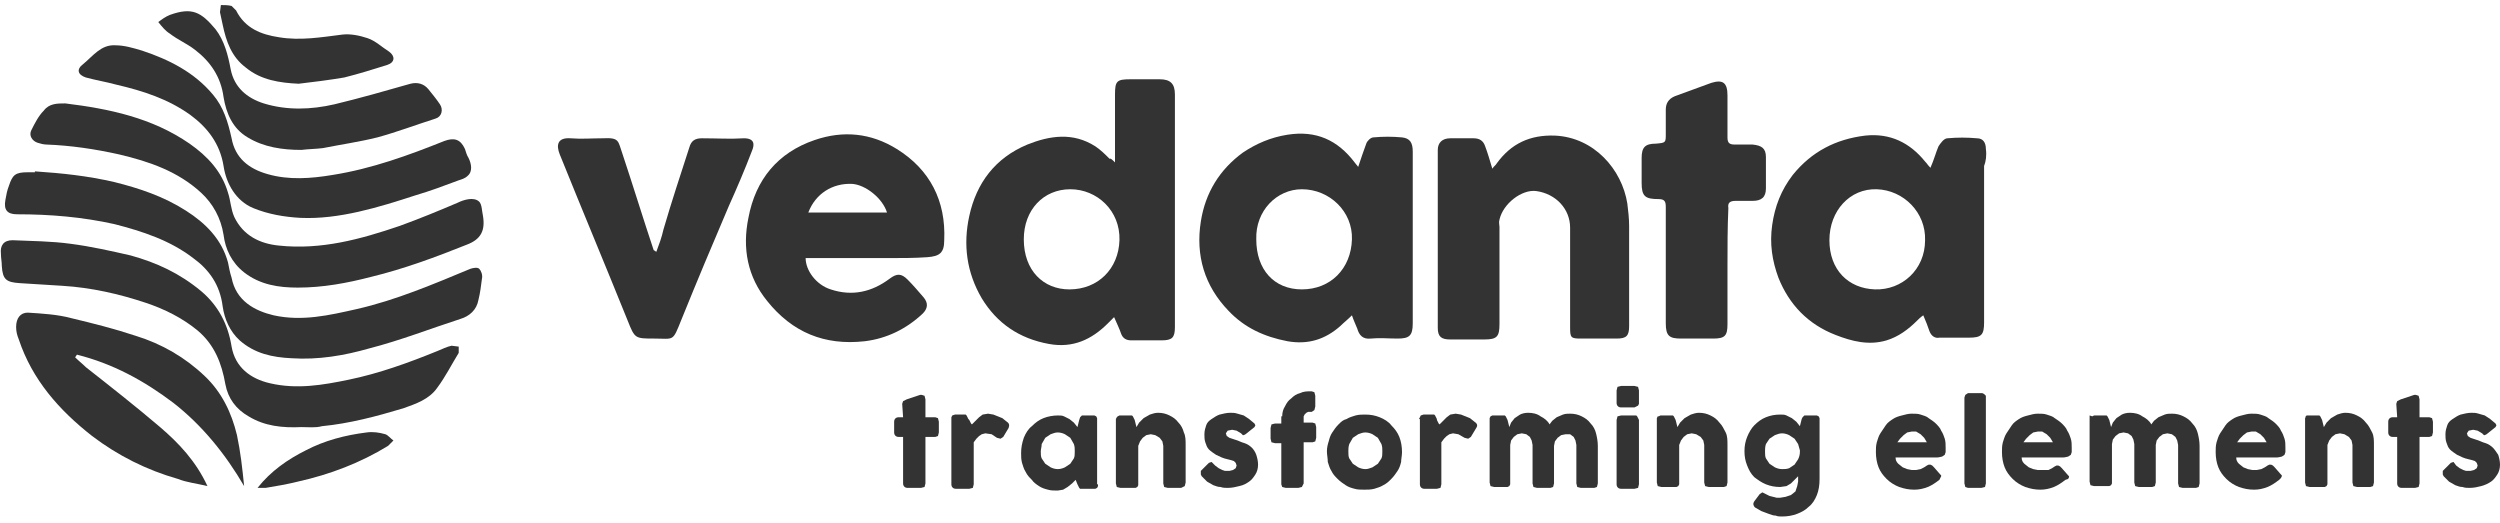 <svg width="220" height="46" viewBox="0 0 220 46" fill="none" xmlns="http://www.w3.org/2000/svg">
<path d="M79.393 35.538L79.472 35.302L79.787 35.144L80.967 34.751H81.124L81.36 34.83L81.439 35.144V36.718H82.305L82.541 36.797L82.619 37.111V38.056L82.541 38.37L82.305 38.449H81.439V42.541L81.36 42.855L81.046 42.934H79.865C79.629 42.934 79.472 42.777 79.472 42.541V38.449H79.079C78.843 38.449 78.685 38.292 78.685 38.056V37.111C78.685 36.875 78.843 36.718 79.079 36.718H79.472L79.393 35.538Z" fill="#333333"/>
<path d="M83.721 36.718L83.8 36.561L84.036 36.482H84.98L85.059 36.561L85.216 36.875L85.295 36.954L85.452 37.269L85.531 37.347L86.16 36.718L86.475 36.482L86.947 36.403L87.419 36.482L88.206 36.797L88.599 37.111C88.835 37.269 88.835 37.426 88.757 37.662L88.285 38.449L88.049 38.606L87.734 38.528L87.262 38.213L86.711 38.134L86.396 38.213L86.16 38.37L85.924 38.606L85.688 38.921V42.619L85.609 42.934L85.295 43.013H84.115C83.879 43.013 83.721 42.855 83.721 42.619V36.718Z" fill="#333333"/>
<path d="M96.625 42.619V42.777L96.546 42.934L96.389 43.013H95.051L94.973 42.934L94.815 42.619L94.658 42.226L94.343 42.541L93.95 42.855L93.556 43.091L93.084 43.17C92.769 43.17 92.455 43.17 92.219 43.091C91.904 43.013 91.668 42.934 91.432 42.777C91.196 42.619 90.96 42.462 90.802 42.226C90.566 41.99 90.409 41.833 90.252 41.518C90.094 41.282 90.016 40.967 89.937 40.731C89.858 40.416 89.858 40.18 89.858 39.865C89.858 39.393 89.937 39 90.094 38.528C90.252 38.134 90.488 37.741 90.802 37.505C91.117 37.19 91.432 36.954 91.825 36.797C92.219 36.639 92.691 36.561 93.084 36.561C93.32 36.561 93.478 36.561 93.635 36.639L94.107 36.875L94.501 37.19L94.815 37.584L94.973 36.954L95.051 36.718L95.209 36.561H96.31L96.468 36.639L96.546 36.797V42.619M91.589 39.708C91.589 39.944 91.589 40.18 91.668 40.337L91.983 40.81L92.455 41.124C92.612 41.203 92.848 41.282 93.084 41.282C93.32 41.282 93.556 41.203 93.714 41.124L94.186 40.81L94.501 40.337C94.579 40.18 94.579 39.944 94.579 39.708C94.579 39.472 94.579 39.315 94.501 39.079L94.186 38.528L93.714 38.213C93.556 38.134 93.32 38.056 93.084 38.056C92.848 38.056 92.691 38.134 92.455 38.213L91.983 38.528L91.668 39.079C91.668 39.315 91.589 39.551 91.589 39.708Z" fill="#333333"/>
<path d="M98.356 36.639L98.513 36.561H99.615L99.694 36.639L99.851 36.954L100.008 37.584L100.244 37.19L100.638 36.797L101.188 36.482C101.424 36.403 101.661 36.325 101.897 36.325C102.29 36.325 102.605 36.403 102.919 36.561C103.234 36.718 103.47 36.875 103.706 37.19C103.942 37.426 104.1 37.741 104.178 38.056C104.336 38.37 104.336 38.764 104.336 39.157V42.462L104.257 42.776L103.942 42.934H102.762L102.447 42.855L102.369 42.541V39.236L102.29 38.842L102.054 38.528L101.661 38.292L101.267 38.213L100.874 38.292L100.559 38.528L100.323 38.842L100.166 39.236V42.698L100.087 42.855L99.93 42.934H98.592L98.277 42.855L98.198 42.541V36.875L98.277 36.718L98.356 36.639Z" fill="#333333"/>
<path d="M106.932 40.967L107.247 41.203L107.562 41.36L107.798 41.439H108.191L108.506 41.36L108.742 41.203L108.821 40.967L108.742 40.731L108.585 40.573L108.349 40.495L108.034 40.416C107.64 40.337 107.326 40.18 107.011 40.023C106.775 39.865 106.539 39.708 106.382 39.55C106.224 39.393 106.145 39.157 106.067 38.921C105.988 38.685 105.988 38.449 105.988 38.213C105.988 37.898 106.067 37.662 106.145 37.426C106.224 37.19 106.382 37.033 106.618 36.875C106.854 36.718 107.09 36.561 107.326 36.482C107.64 36.403 107.955 36.325 108.27 36.325C108.506 36.325 108.663 36.325 108.899 36.403L109.45 36.561L109.922 36.875L110.394 37.269L110.473 37.426L110.394 37.584L109.608 38.213L109.45 38.292H109.371L109.214 38.134L108.821 37.898L108.427 37.819L108.034 37.898L107.876 38.134L107.955 38.37L108.191 38.528L108.663 38.685C108.978 38.764 109.214 38.921 109.529 39C109.765 39.078 110.001 39.236 110.158 39.393C110.316 39.55 110.473 39.787 110.552 40.023C110.63 40.259 110.709 40.573 110.709 40.888C110.709 41.203 110.63 41.518 110.473 41.754C110.316 41.99 110.158 42.226 109.922 42.383C109.686 42.541 109.45 42.698 109.057 42.776C108.742 42.855 108.427 42.934 108.034 42.934C107.798 42.934 107.64 42.934 107.404 42.855C107.168 42.855 107.011 42.776 106.775 42.698L106.224 42.383L105.752 41.911L105.673 41.754V41.439L106.382 40.731L106.618 40.652L106.932 40.967Z" fill="#333333"/>
<path d="M112.834 36.639C112.834 36.325 112.912 36.01 113.07 35.774C113.227 35.459 113.385 35.223 113.621 35.066C113.857 34.83 114.093 34.672 114.407 34.594C114.722 34.436 115.037 34.436 115.352 34.436H115.43L115.666 34.515L115.745 34.83V35.774L115.666 36.089L115.43 36.246H115.116L114.958 36.325L114.801 36.482L114.722 36.639V37.19H115.509L115.745 37.269L115.824 37.584V38.528L115.745 38.843L115.509 38.921H114.722V42.541L114.565 42.855L114.25 42.934H113.148L112.834 42.855L112.755 42.619V39H112.204L111.89 38.921L111.811 38.607V37.662L111.89 37.348L112.204 37.269H112.755V36.639" fill="#333333"/>
<path d="M116.768 39.708C116.768 39.393 116.846 39.078 116.925 38.843C117.004 38.528 117.082 38.292 117.24 38.056C117.397 37.82 117.555 37.584 117.791 37.347C118.027 37.111 118.184 36.954 118.499 36.875C118.735 36.718 119.05 36.639 119.286 36.561C119.6 36.482 119.836 36.482 120.151 36.482C120.623 36.482 121.017 36.561 121.41 36.718C121.803 36.875 122.197 37.111 122.433 37.426C122.748 37.741 122.984 38.056 123.141 38.449C123.298 38.843 123.377 39.315 123.377 39.787C123.377 40.101 123.298 40.416 123.298 40.652C123.22 40.967 123.141 41.203 122.984 41.439C122.826 41.675 122.669 41.911 122.433 42.147C122.197 42.383 122.04 42.541 121.725 42.698C121.489 42.855 121.174 42.934 120.938 43.013C120.623 43.091 120.387 43.091 120.072 43.091C119.758 43.091 119.443 43.091 119.207 43.013C118.892 42.934 118.656 42.855 118.42 42.698C118.184 42.541 117.948 42.383 117.712 42.147C117.476 41.911 117.319 41.754 117.161 41.439C117.004 41.203 116.925 40.888 116.846 40.652C116.846 40.337 116.768 40.023 116.768 39.708ZM118.656 39.708C118.656 39.944 118.656 40.18 118.735 40.337L119.05 40.81L119.522 41.124C119.679 41.203 119.915 41.282 120.151 41.282C120.387 41.282 120.545 41.203 120.781 41.124L121.253 40.81L121.567 40.337C121.646 40.18 121.646 39.944 121.646 39.708C121.646 39.472 121.646 39.315 121.567 39.078L121.253 38.528L120.781 38.213C120.623 38.134 120.387 38.056 120.151 38.056C119.915 38.056 119.758 38.134 119.522 38.213L119.05 38.528L118.735 39.078C118.656 39.315 118.656 39.551 118.656 39.708Z" fill="#333333"/>
<path d="M124.872 36.875L125.029 36.561L125.266 36.482H126.21L126.288 36.561L126.446 36.875V36.954L126.603 37.269L126.682 37.347L127.311 36.718L127.626 36.482L128.098 36.403L128.57 36.482L129.357 36.797L129.75 37.111C129.987 37.269 130.065 37.426 129.908 37.662L129.436 38.449L129.2 38.606L128.885 38.528L128.334 38.213L127.862 38.134L127.547 38.213L127.311 38.37L127.075 38.606L126.839 38.921V42.619L126.761 42.934L126.446 43.013H125.344C125.108 43.013 124.951 42.855 124.951 42.619V36.875" fill="#333333"/>
<path d="M131.167 36.639L131.324 36.561H132.426L132.504 36.639L132.662 36.954L132.819 37.584L132.976 37.19L133.291 36.797L133.763 36.482C133.921 36.403 134.157 36.325 134.471 36.325C134.865 36.325 135.258 36.403 135.573 36.639C135.888 36.797 136.202 37.033 136.36 37.347L136.596 37.033L136.989 36.718L137.54 36.482C137.776 36.403 137.933 36.403 138.17 36.403C138.563 36.403 138.878 36.482 139.192 36.639C139.507 36.797 139.743 36.954 139.979 37.269C140.215 37.505 140.373 37.819 140.451 38.134C140.53 38.449 140.609 38.842 140.609 39.236V42.541L140.53 42.855L140.294 42.934H139.114L138.799 42.855L138.72 42.541V39.157L138.642 38.764L138.484 38.449L138.17 38.213H137.776L137.383 38.292L137.068 38.528L136.832 38.842L136.753 39.236V42.541L136.675 42.855L136.438 42.934H135.258L134.944 42.855L134.865 42.541V39.157L134.786 38.764L134.629 38.449L134.314 38.213L133.921 38.134L133.527 38.213L133.212 38.449L132.976 38.764L132.898 39.157V42.619L132.819 42.776L132.662 42.855H131.481L131.167 42.776L131.088 42.462V36.797L131.167 36.639Z" fill="#333333"/>
<path d="M142.261 34.358L142.34 34.043L142.655 33.964H143.835L144.15 34.043L144.228 34.358V35.538L144.15 35.695L143.835 35.853H142.655C142.419 35.853 142.261 35.695 142.261 35.459V34.358ZM142.261 36.954L142.34 36.64L142.655 36.561H143.992L144.071 36.64L144.228 36.954V42.62L144.15 42.934L143.835 43.013H142.655C142.419 43.013 142.261 42.855 142.261 42.62V36.954Z" fill="#333333"/>
<path d="M145.959 36.639L146.117 36.561H147.218L147.297 36.639L147.454 36.954L147.612 37.584L147.848 37.19L148.241 36.797L148.792 36.482C149.028 36.403 149.264 36.325 149.5 36.325C149.893 36.325 150.208 36.403 150.523 36.561C150.838 36.718 151.074 36.875 151.31 37.19C151.546 37.426 151.703 37.741 151.861 38.056C152.018 38.37 152.018 38.764 152.018 39.157V42.462L151.939 42.776L151.703 42.855H150.366L150.051 42.776L149.972 42.462V39.157L149.893 38.764L149.657 38.449L149.264 38.213L148.871 38.134L148.477 38.213L148.162 38.449L147.926 38.764L147.769 39.157V42.619L147.69 42.776L147.533 42.855H146.195L145.881 42.776L145.802 42.462V36.797L145.881 36.639H145.959Z" fill="#333333"/>
<path d="M158.155 42.777L158.234 42.383V41.911L157.604 42.541L157.211 42.777L156.66 42.855C156.188 42.855 155.795 42.777 155.401 42.619C155.008 42.462 154.693 42.226 154.378 41.99C154.064 41.675 153.906 41.36 153.749 40.967C153.592 40.574 153.513 40.18 153.513 39.708C153.513 39.236 153.592 38.843 153.749 38.449C153.906 38.056 154.142 37.662 154.378 37.426C154.693 37.111 155.008 36.875 155.401 36.718C155.795 36.561 156.188 36.482 156.66 36.482C156.896 36.482 157.054 36.482 157.211 36.561L157.683 36.797L158.077 37.111L158.391 37.505L158.549 36.875L158.627 36.718L158.785 36.561H159.886L160.044 36.639L160.122 36.797V42.147C160.122 42.698 160.044 43.17 159.886 43.563C159.729 43.957 159.493 44.35 159.178 44.586C158.863 44.901 158.549 45.058 158.155 45.216C157.762 45.373 157.29 45.452 156.818 45.452C156.66 45.452 156.424 45.452 156.267 45.373C156.031 45.373 155.873 45.294 155.637 45.216C155.401 45.137 155.244 45.058 155.008 44.98L154.457 44.665L154.378 44.586L154.3 44.429V44.272L154.378 44.114L154.851 43.485L155.087 43.327L155.716 43.642L156.346 43.8H156.66L157.132 43.721L157.604 43.563L157.998 43.249L158.155 42.777ZM155.323 39.708C155.323 39.944 155.323 40.18 155.401 40.337L155.716 40.81L156.188 41.124C156.346 41.203 156.582 41.282 156.818 41.282C157.054 41.282 157.211 41.282 157.447 41.203L157.919 40.888L158.234 40.416C158.313 40.259 158.391 40.023 158.391 39.787V39.629L158.234 39.078L157.919 38.606L157.447 38.292C157.29 38.213 157.054 38.134 156.818 38.134C156.582 38.134 156.424 38.213 156.188 38.292L155.716 38.606L155.401 39.078C155.323 39.315 155.323 39.551 155.323 39.708Z" fill="#333333"/>
<path d="M170.666 42.226C170.351 42.462 170.036 42.698 169.643 42.855C169.249 43.013 168.856 43.091 168.462 43.091C167.99 43.091 167.597 43.013 167.125 42.855C166.731 42.698 166.338 42.462 166.023 42.147C165.709 41.832 165.472 41.518 165.315 41.124C165.158 40.731 165.079 40.259 165.079 39.787C165.079 39.472 165.079 39.236 165.158 38.921C165.236 38.685 165.315 38.37 165.472 38.134C165.63 37.898 165.787 37.662 165.945 37.426C166.102 37.19 166.338 37.033 166.574 36.875C166.81 36.718 167.046 36.639 167.361 36.561C167.676 36.482 167.912 36.403 168.226 36.403C168.541 36.403 168.777 36.403 169.013 36.482C169.249 36.561 169.564 36.639 169.721 36.797C169.957 36.954 170.193 37.111 170.351 37.269C170.508 37.426 170.744 37.662 170.823 37.898C170.98 38.134 171.059 38.37 171.138 38.606C171.216 38.842 171.216 39.157 171.216 39.393V39.787L171.138 40.023L170.902 40.18C170.823 40.18 170.666 40.259 170.43 40.259H166.81C166.81 40.495 166.889 40.652 167.046 40.809L167.44 41.124L167.833 41.282L168.226 41.36H168.62L169.013 41.282L169.328 41.124L169.564 40.967L169.721 40.888H169.879L170.036 40.967L170.193 41.124L170.744 41.754L170.823 41.832V41.911L170.666 42.226ZM168.226 37.977L167.833 38.056L167.518 38.292L167.204 38.606L166.967 38.921H169.564L169.328 38.528L169.013 38.213L168.62 37.977H168.226Z" fill="#333333"/>
<path d="M172.869 34.987L172.948 34.751L173.184 34.594H174.443L174.6 34.672L174.757 34.83V42.541L174.679 42.855L174.364 42.934H173.184L172.948 42.855L172.869 42.541V34.987Z" fill="#333333"/>
<path d="M181.76 42.226C181.445 42.462 181.131 42.698 180.737 42.855C180.344 43.013 179.95 43.091 179.557 43.091C179.085 43.091 178.691 43.013 178.219 42.855C177.826 42.698 177.432 42.462 177.118 42.147C176.803 41.832 176.567 41.518 176.41 41.124C176.252 40.731 176.173 40.259 176.173 39.787C176.173 39.472 176.173 39.236 176.252 38.921C176.331 38.685 176.41 38.37 176.567 38.134C176.724 37.898 176.882 37.662 177.039 37.426C177.196 37.19 177.432 37.033 177.668 36.875C177.905 36.718 178.141 36.639 178.455 36.561C178.77 36.482 179.006 36.403 179.321 36.403C179.636 36.403 179.872 36.403 180.108 36.482C180.344 36.561 180.658 36.639 180.816 36.797C181.052 36.954 181.288 37.111 181.445 37.269C181.603 37.426 181.839 37.662 181.917 37.898C182.075 38.134 182.153 38.37 182.232 38.606C182.311 38.842 182.311 39.157 182.311 39.393V39.787L182.232 40.023L181.996 40.18C181.917 40.18 181.76 40.259 181.524 40.259H177.905C177.905 40.495 177.983 40.652 178.141 40.809L178.534 41.124L178.927 41.282L179.321 41.36H180.265L180.58 41.203L180.816 41.046L180.973 40.967H181.131L181.288 41.046L181.445 41.203L181.996 41.832L182.075 41.911V41.99L181.996 42.147L181.76 42.226ZM179.321 37.977L178.927 38.056L178.613 38.292L178.298 38.606L178.062 38.921H180.658L180.422 38.528L180.108 38.213L179.714 37.977H179.321Z" fill="#333333"/>
<path d="M184.121 36.639L184.278 36.561H185.38L185.458 36.639L185.616 36.954L185.773 37.584L185.93 37.19L186.245 36.797L186.717 36.482C186.874 36.403 187.111 36.325 187.425 36.325C187.819 36.325 188.212 36.403 188.527 36.639C188.842 36.797 189.156 37.033 189.314 37.347L189.55 37.033L189.943 36.718L190.494 36.482C190.73 36.403 190.887 36.403 191.123 36.403C191.517 36.403 191.832 36.482 192.146 36.639C192.461 36.797 192.697 36.954 192.933 37.269C193.169 37.505 193.326 37.819 193.405 38.134C193.484 38.449 193.563 38.842 193.563 39.236V42.541L193.484 42.855L193.248 42.934H192.068L191.753 42.855L191.674 42.541V39.157L191.595 38.764L191.438 38.449L191.123 38.213L190.73 38.134L190.337 38.213L190.022 38.449L189.786 38.764L189.707 39.157V42.462L189.628 42.776L189.392 42.855H188.212L187.897 42.776L187.819 42.462V39.078L187.74 38.685L187.583 38.37L187.268 38.134L186.874 38.056L186.481 38.134L186.166 38.37L185.93 38.685L185.852 39.078V42.541L185.773 42.698L185.616 42.776H184.278L183.963 42.698L183.885 42.383V36.561L184.121 36.639Z" fill="#333333"/>
<path d="M200.565 42.226C200.25 42.462 199.936 42.698 199.542 42.855C199.149 43.013 198.755 43.091 198.362 43.091C197.89 43.091 197.496 43.013 197.024 42.855C196.631 42.698 196.238 42.462 195.923 42.147C195.608 41.832 195.372 41.518 195.215 41.124C195.057 40.731 194.979 40.259 194.979 39.787C194.979 39.472 194.979 39.236 195.057 38.921C195.136 38.685 195.215 38.37 195.372 38.134C195.529 37.898 195.687 37.662 195.844 37.426C196.001 37.19 196.238 37.033 196.474 36.875C196.71 36.718 196.946 36.639 197.26 36.561C197.575 36.482 197.811 36.403 198.126 36.403C198.441 36.403 198.677 36.403 198.913 36.482C199.149 36.561 199.464 36.639 199.621 36.797C199.857 36.954 200.093 37.111 200.25 37.269C200.408 37.426 200.644 37.662 200.722 37.898C200.88 38.134 200.959 38.37 201.037 38.606C201.116 38.842 201.116 39.157 201.116 39.393V39.787L201.037 40.023L200.801 40.18C200.722 40.18 200.565 40.259 200.329 40.259H196.788C196.788 40.495 196.867 40.652 197.024 40.809L197.418 41.124L197.811 41.282L198.205 41.36H198.598L198.991 41.282L199.306 41.124L199.542 40.967L199.7 40.888H199.857L200.014 40.967L200.172 41.124L200.722 41.754L200.801 41.832V41.911L200.722 42.068L200.565 42.226ZM198.126 37.977L197.733 38.056L197.418 38.292L197.103 38.606L196.867 38.921H199.464L199.227 38.528L198.913 38.213L198.519 37.977H198.126Z" fill="#333333"/>
<path d="M202.847 36.639L203.004 36.561H204.106L204.185 36.639L204.342 36.954L204.499 37.584L204.735 37.19L205.129 36.797L205.68 36.482C205.916 36.403 206.152 36.325 206.388 36.325C206.781 36.325 207.096 36.403 207.411 36.561C207.725 36.718 207.961 36.875 208.198 37.19C208.434 37.426 208.591 37.741 208.748 38.056C208.906 38.37 208.906 38.764 208.906 39.157V42.462L208.827 42.776L208.591 42.855H207.411L207.096 42.776L207.017 42.462V39.157L206.939 38.764L206.703 38.449L206.309 38.213L205.916 38.134L205.522 38.213L205.208 38.449L204.971 38.764L204.814 39.157V42.619L204.735 42.776L204.578 42.855H203.24L202.926 42.776L202.847 42.462V36.797L202.926 36.639H202.847Z" fill="#333333"/>
<path d="M210.873 35.538L210.951 35.302L211.266 35.144L212.446 34.751H212.604L212.84 34.83L212.918 35.144V36.718H213.784L214.02 36.797L214.099 37.111V38.056L214.02 38.37L213.784 38.449H212.918V42.541L212.84 42.855L212.525 42.934H211.345C211.109 42.934 210.951 42.777 210.951 42.541V38.449H210.558C210.322 38.449 210.165 38.292 210.165 38.056V37.111C210.165 36.875 210.322 36.718 210.558 36.718H210.951L210.873 35.538Z" fill="#333333"/>
<path d="M216.145 40.967L216.459 41.203L216.774 41.36L217.01 41.439H217.404L217.718 41.36L217.954 41.203L218.033 40.967L217.954 40.731L217.797 40.573L217.561 40.495L217.246 40.416C216.853 40.337 216.538 40.18 216.223 40.023C215.987 39.865 215.751 39.708 215.594 39.55C215.436 39.393 215.358 39.157 215.279 38.921C215.2 38.685 215.2 38.449 215.2 38.213C215.2 37.898 215.279 37.662 215.358 37.426C215.436 37.19 215.594 37.033 215.83 36.875C216.066 36.718 216.302 36.561 216.538 36.482C216.853 36.403 217.167 36.325 217.482 36.325C217.718 36.325 217.876 36.325 218.112 36.403L218.662 36.561L219.135 36.875L219.607 37.269L219.685 37.426L219.607 37.584L218.82 38.213L218.662 38.292H218.584L218.426 38.134L218.033 37.898L217.64 37.819L217.246 37.898L217.089 38.134L217.167 38.37L217.404 38.528L217.876 38.685C218.19 38.764 218.426 38.921 218.741 39C218.977 39.078 219.213 39.236 219.371 39.393C219.528 39.55 219.685 39.787 219.843 40.023C219.921 40.259 220 40.573 220 40.888C220 41.203 219.921 41.518 219.764 41.754C219.607 41.99 219.449 42.226 219.213 42.383C218.977 42.541 218.662 42.698 218.348 42.776C218.033 42.855 217.718 42.934 217.325 42.934C217.089 42.934 216.931 42.934 216.695 42.855C216.459 42.855 216.302 42.776 216.066 42.698L215.515 42.383L215.043 41.911L214.964 41.754V41.439L215.672 40.731L215.909 40.652L216.145 40.967Z" fill="#333333"/>
<path fill-rule="evenodd" clip-rule="evenodd" d="M98.12 14.294V8.314C98.12 7.133 98.278 6.976 99.458 6.976C100.323 6.976 101.189 6.976 102.054 6.976C102.998 6.976 103.392 7.37 103.392 8.314C103.392 13.192 103.392 18.07 103.392 22.949C103.392 24.916 103.392 26.804 103.392 28.771C103.392 29.715 103.156 29.951 102.212 29.951C101.346 29.951 100.402 29.951 99.536 29.951C99.143 29.951 98.828 29.794 98.671 29.401C98.513 28.929 98.278 28.457 98.041 27.906L97.491 28.457C96.074 29.873 94.422 30.66 92.298 30.266C89.701 29.794 87.734 28.457 86.396 26.253C85.059 23.972 84.744 21.532 85.295 19.015C85.924 16.103 87.577 13.9 90.409 12.72C92.376 11.933 94.422 11.618 96.389 12.877C96.861 13.192 97.255 13.585 97.648 13.979C97.727 13.9 97.884 14.058 98.12 14.294ZM90.094 21.06C90.094 23.814 91.826 25.467 94.107 25.467C96.625 25.467 98.435 23.657 98.513 21.139C98.592 18.543 96.546 16.654 94.186 16.654C91.826 16.654 90.094 18.464 90.094 21.06Z" fill="#333333"/>
<path fill-rule="evenodd" clip-rule="evenodd" d="M119.522 14.687C119.758 13.979 119.994 13.271 120.23 12.641C120.309 12.405 120.623 12.09 120.86 12.09C121.725 12.012 122.512 12.012 123.377 12.09C124.086 12.169 124.322 12.562 124.322 13.349C124.322 15.002 124.322 16.654 124.322 18.306C124.322 21.69 124.322 25.073 124.322 28.456C124.322 29.558 124.007 29.794 122.984 29.794C122.197 29.794 121.41 29.715 120.623 29.794C119.915 29.873 119.601 29.479 119.443 28.928C119.286 28.535 119.129 28.22 118.971 27.748C118.578 28.142 118.263 28.378 117.948 28.692C116.611 29.873 115.116 30.345 113.306 30.03C111.26 29.637 109.529 28.85 108.113 27.355C105.988 25.152 105.202 22.476 105.674 19.486C106.067 16.969 107.326 14.923 109.372 13.428C110.552 12.641 111.811 12.09 113.306 11.854C115.824 11.461 117.712 12.326 119.207 14.293L119.522 14.687ZM114.565 16.654C112.362 16.654 110.473 18.542 110.552 21.06C110.552 23.735 112.126 25.466 114.565 25.466C117.083 25.466 118.892 23.657 118.971 21.06C119.05 18.621 117.004 16.654 114.565 16.654Z" fill="#333333"/>
<path fill-rule="evenodd" clip-rule="evenodd" d="M131.324 14.844C131.481 14.608 131.639 14.53 131.718 14.372C132.976 12.641 134.629 11.854 136.832 11.933C140.294 12.09 142.733 14.923 143.205 17.913C143.284 18.542 143.363 19.25 143.363 19.88C143.363 22.791 143.363 25.781 143.363 28.692C143.363 29.558 143.127 29.794 142.261 29.794H139.114C138.248 29.794 138.17 29.715 138.17 28.85C138.17 25.939 138.17 22.949 138.17 20.037C138.17 18.385 136.911 17.047 135.18 16.811C133.921 16.654 132.268 17.913 131.954 19.329C131.875 19.565 131.954 19.801 131.954 19.959V28.535C131.954 29.637 131.718 29.873 130.616 29.873C129.593 29.873 128.649 29.873 127.626 29.873C126.839 29.873 126.524 29.637 126.524 28.85C126.524 23.657 126.524 18.464 126.524 13.192C126.524 12.562 126.918 12.169 127.626 12.169C128.334 12.169 129.042 12.169 129.672 12.169C130.223 12.169 130.537 12.405 130.695 12.877C130.931 13.507 131.088 14.057 131.324 14.844Z" fill="#333333"/>
<path fill-rule="evenodd" clip-rule="evenodd" d="M57.756 22.162C57.992 21.532 58.228 20.903 58.385 20.195C59.093 17.756 59.88 15.395 60.667 12.956C60.825 12.405 61.139 12.169 61.769 12.169C63.028 12.169 64.287 12.248 65.467 12.169C66.411 12.169 66.411 12.72 66.175 13.271C65.546 14.923 64.837 16.575 64.129 18.149C62.713 21.454 61.297 24.837 59.959 28.142C59.172 30.109 59.33 29.794 57.599 29.794C55.867 29.794 55.867 29.794 55.238 28.22C53.271 23.342 51.225 18.464 49.258 13.585C48.943 12.798 49.022 12.09 50.202 12.169C51.147 12.248 52.091 12.169 53.035 12.169C54.53 12.09 54.373 12.405 54.766 13.507C55.71 16.339 56.576 19.172 57.52 22.004L57.756 22.162Z" fill="#333333"/>
<path fill-rule="evenodd" clip-rule="evenodd" d="M152.018 23.5C152.018 25.152 152.018 26.883 152.018 28.535C152.018 29.558 151.782 29.794 150.759 29.794C149.815 29.794 148.87 29.794 147.926 29.794C146.903 29.794 146.589 29.558 146.589 28.456C146.589 26.962 146.589 25.388 146.589 23.893C146.589 22.005 146.589 20.116 146.589 18.228C146.589 17.756 146.51 17.52 145.959 17.52C144.779 17.52 144.464 17.284 144.464 16.103C144.464 15.395 144.464 14.608 144.464 13.9C144.464 12.956 144.779 12.641 145.723 12.641C146.589 12.563 146.589 12.563 146.589 11.776C146.589 11.068 146.589 10.359 146.589 9.651C146.589 9.101 146.825 8.707 147.375 8.471C148.477 8.078 149.5 7.684 150.601 7.291C151.624 6.976 152.018 7.291 152.018 8.392C152.018 9.651 152.018 10.832 152.018 12.091C152.018 12.563 152.175 12.72 152.647 12.72C153.198 12.72 153.67 12.72 154.221 12.72C155.008 12.799 155.401 13.035 155.401 13.822C155.401 14.766 155.401 15.631 155.401 16.575C155.401 17.362 155.008 17.677 154.221 17.677C153.749 17.677 153.198 17.677 152.726 17.677C152.254 17.677 152.018 17.834 152.096 18.306C152.018 20.037 152.018 21.768 152.018 23.5Z" fill="#333333"/>
<path fill-rule="evenodd" clip-rule="evenodd" d="M3.071 15.08C5.431 15.238 7.713 15.474 10.074 16.024C12.277 16.575 14.401 17.283 16.368 18.542C18.099 19.644 19.515 21.06 20.066 23.106C20.145 23.499 20.224 23.971 20.381 24.443C20.774 26.489 22.427 27.355 24.079 27.748C26.597 28.299 28.957 27.748 31.397 27.197C34.859 26.41 38.163 24.994 41.389 23.657C41.626 23.578 42.019 23.499 42.176 23.657C42.334 23.814 42.491 24.207 42.412 24.522C42.334 25.152 42.255 25.781 42.098 26.41C41.94 27.276 41.311 27.827 40.524 28.063C37.849 28.928 35.252 29.951 32.498 30.659C30.295 31.289 28.013 31.682 25.653 31.525C24 31.446 22.427 31.131 21.089 29.951C20.224 29.164 19.752 28.063 19.594 26.961C19.358 25.073 18.414 23.735 16.998 22.712C14.952 21.139 12.513 20.352 10.074 19.723C7.241 19.093 4.408 18.857 1.497 18.857C0.632 18.857 0.317 18.463 0.474 17.598C0.553 17.126 0.632 16.733 0.789 16.339C1.104 15.395 1.34 15.159 2.441 15.159H3.071" fill="#333333"/>
<path fill-rule="evenodd" clip-rule="evenodd" d="M5.746 9.1C9.602 9.573 13.379 10.359 16.683 12.641C18.257 13.743 19.516 15.08 20.067 16.969C20.303 17.677 20.303 18.385 20.617 19.093C21.404 20.745 22.899 21.454 24.552 21.611C28.25 22.005 31.712 21.06 35.174 19.88C36.905 19.251 38.636 18.542 40.288 17.834C40.76 17.598 41.705 17.284 42.177 17.756C42.413 17.992 42.413 18.621 42.491 18.936C42.727 20.273 42.334 21.06 41.075 21.532C38.321 22.634 35.567 23.657 32.656 24.365C30.532 24.916 28.407 25.309 26.204 25.309C24.552 25.309 22.899 25.073 21.483 23.971C20.381 23.106 19.831 21.926 19.673 20.667C19.437 19.172 18.729 17.913 17.706 16.969C15.66 15.08 13.143 14.215 10.467 13.585C8.343 13.113 6.218 12.799 4.094 12.72C3.858 12.72 3.543 12.641 3.307 12.562C2.835 12.405 2.52 11.933 2.756 11.461C3.071 10.832 3.386 10.202 3.858 9.73C4.33 9.1 5.038 9.1 5.746 9.1Z" fill="#333333"/>
<path fill-rule="evenodd" clip-rule="evenodd" d="M26.518 37.584C24.866 37.662 23.293 37.505 21.876 36.639C20.775 36.01 20.067 35.066 19.831 33.807C19.516 31.997 18.886 30.345 17.391 29.086C16.054 27.984 14.48 27.198 12.828 26.647C10.467 25.86 8.028 25.309 5.51 25.152C4.251 25.073 2.992 24.994 1.733 24.916C0.553 24.837 0.238 24.601 0.16 23.421C0.16 23.027 0.081 22.713 0.081 22.319C0.002 21.611 0.317 21.139 1.104 21.139C2.835 21.218 4.487 21.218 6.218 21.454C8.028 21.69 9.759 22.083 11.49 22.477C13.772 23.106 15.818 24.05 17.706 25.624C19.201 26.883 20.067 28.535 20.381 30.502C20.696 32.312 22.034 33.335 23.765 33.728C26.125 34.279 28.407 33.886 30.689 33.413C33.364 32.863 35.961 31.919 38.478 30.896C38.872 30.738 39.344 30.502 39.737 30.424L40.367 30.502V31.053C39.737 32.076 39.187 33.177 38.478 34.122C37.77 35.145 36.59 35.538 35.488 35.931C33.128 36.639 30.767 37.269 28.328 37.505C27.777 37.662 27.148 37.584 26.518 37.584Z" fill="#333333"/>
<path fill-rule="evenodd" clip-rule="evenodd" d="M6.612 31.446C6.927 31.761 7.241 31.997 7.556 32.312C9.759 34.043 11.962 35.774 14.087 37.584C15.739 39 17.234 40.574 18.257 42.777C17.313 42.541 16.447 42.462 15.66 42.147C12.906 41.361 10.389 40.102 8.107 38.37C5.195 36.089 2.835 33.413 1.655 29.873C1.497 29.479 1.419 29.165 1.419 28.771C1.419 27.984 1.812 27.512 2.442 27.512C3.701 27.591 5.038 27.67 6.218 27.984C8.185 28.456 10.074 28.929 11.962 29.558C14.244 30.266 16.29 31.446 18.021 33.099C19.516 34.515 20.381 36.325 20.853 38.292C21.168 39.787 21.326 41.203 21.483 42.777C19.831 39.944 17.785 37.426 15.267 35.459C12.67 33.492 9.916 31.997 6.769 31.21L6.612 31.446Z" fill="#333333"/>
<path fill-rule="evenodd" clip-rule="evenodd" d="M26.44 19.172C25.023 19.093 23.607 18.857 22.27 18.306C20.775 17.677 19.909 16.182 19.673 14.608C19.358 12.641 18.257 11.225 16.762 10.123C14.795 8.707 12.591 7.999 10.231 7.448C9.366 7.212 8.421 7.055 7.556 6.819C6.848 6.582 6.69 6.11 7.32 5.638C8.185 4.93 8.893 3.907 10.152 3.986C10.939 3.986 11.726 4.222 12.513 4.458C14.873 5.245 17.076 6.346 18.729 8.314C19.673 9.415 20.066 10.753 20.381 12.169C20.696 13.9 21.876 14.844 23.529 15.316C25.417 15.867 27.384 15.71 29.272 15.395C32.734 14.844 35.96 13.664 39.108 12.405C39.973 12.09 40.524 12.248 40.917 13.113C40.996 13.349 41.075 13.664 41.232 13.9C41.468 14.372 41.626 15.08 41.154 15.474C40.917 15.71 40.603 15.788 40.367 15.867C39.108 16.339 37.849 16.811 36.511 17.205C33.364 18.228 29.823 19.329 26.44 19.172Z" fill="#333333"/>
<path fill-rule="evenodd" clip-rule="evenodd" d="M26.518 13.192C24.866 13.192 23.214 12.956 21.797 12.091C20.46 11.304 19.909 9.966 19.673 8.55C19.437 6.74 18.493 5.402 17.155 4.38C16.447 3.829 15.66 3.514 14.952 2.963C14.559 2.727 14.244 2.334 13.929 1.94C14.244 1.704 14.559 1.468 14.952 1.311C16.919 0.603 17.706 1.075 18.965 2.57C19.752 3.593 20.067 4.852 20.303 6.111C20.617 7.684 21.719 8.628 23.214 9.101C25.26 9.73 27.384 9.651 29.43 9.179C31.712 8.628 33.915 7.999 36.118 7.37C36.747 7.212 37.298 7.37 37.691 7.842C38.006 8.235 38.4 8.707 38.714 9.179C39.029 9.651 38.872 10.281 38.321 10.438C36.59 10.989 34.938 11.618 33.207 12.091C31.633 12.484 29.981 12.72 28.407 13.035C27.777 13.113 27.148 13.113 26.518 13.192Z" fill="#333333"/>
<path fill-rule="evenodd" clip-rule="evenodd" d="M26.283 7.369C24.63 7.291 22.978 7.055 21.64 5.953C20.381 5.009 19.909 3.671 19.595 2.176C19.516 1.783 19.437 1.468 19.358 1.075L19.437 0.445C19.752 0.445 20.067 0.445 20.381 0.524L20.775 0.917C21.562 2.491 22.978 3.042 24.552 3.278C26.44 3.593 28.25 3.278 30.138 3.042C30.846 2.963 31.633 3.121 32.341 3.357C33.049 3.593 33.6 4.143 34.23 4.537C34.78 4.93 34.78 5.481 34.072 5.717C32.813 6.11 31.554 6.504 30.295 6.819C28.879 7.055 27.62 7.212 26.283 7.369Z" fill="#333333"/>
<path fill-rule="evenodd" clip-rule="evenodd" d="M22.663 42.934C23.843 41.439 25.338 40.416 26.912 39.629C28.564 38.764 30.374 38.292 32.262 38.056C32.813 37.977 33.364 38.056 33.915 38.213C34.151 38.292 34.387 38.606 34.623 38.764L34.151 39.236C31.712 40.731 29.036 41.754 26.204 42.383C25.26 42.619 24.315 42.777 23.371 42.934C23.135 42.934 22.899 42.934 22.663 42.934Z" fill="#333333"/>
<path fill-rule="evenodd" clip-rule="evenodd" d="M174.757 13.113C174.757 12.562 174.521 12.169 173.97 12.169C173.105 12.09 172.239 12.09 171.374 12.169C171.059 12.169 170.744 12.641 170.587 12.877C170.351 13.428 170.194 14.057 169.879 14.765C169.643 14.53 169.564 14.372 169.407 14.215C168.069 12.562 166.338 11.697 164.135 11.933C161.539 12.248 159.414 13.349 157.762 15.395C156.739 16.733 156.188 18.149 155.952 19.801C155.716 21.454 155.952 22.948 156.503 24.444C157.447 26.804 159.099 28.535 161.539 29.479C162.955 30.03 164.45 30.423 166.023 29.951C167.046 29.637 167.912 29.007 168.699 28.22C168.856 28.063 169.013 27.906 169.249 27.748C169.486 28.299 169.643 28.692 169.8 29.165C169.958 29.558 170.272 29.794 170.666 29.715C171.531 29.715 172.397 29.715 173.262 29.715C174.364 29.715 174.6 29.479 174.6 28.378C174.6 23.814 174.6 19.25 174.6 14.608C174.757 14.215 174.836 13.664 174.757 13.113ZM165.001 25.466C162.64 25.388 160.988 23.735 160.988 21.139C160.988 18.542 162.797 16.575 165.158 16.654C167.518 16.733 169.486 18.7 169.407 21.139C169.407 23.735 167.361 25.545 165.001 25.466Z" fill="#333333"/>
<path fill-rule="evenodd" clip-rule="evenodd" d="M78.213 22.712C79.315 22.712 80.495 22.712 81.597 22.634C82.698 22.555 83.092 22.24 83.092 21.139C83.249 17.677 81.833 14.923 78.921 13.113C76.64 11.697 74.201 11.461 71.683 12.326C68.457 13.428 66.49 15.788 65.86 19.172C65.309 21.847 65.781 24.365 67.513 26.489C69.716 29.243 72.548 30.423 76.089 30.03C78.056 29.794 79.787 28.928 81.203 27.591C81.675 27.119 81.675 26.647 81.282 26.174C80.81 25.624 80.338 25.073 79.866 24.601C79.315 24.05 78.921 24.05 78.292 24.522C76.718 25.702 74.987 26.096 73.099 25.466C71.84 25.073 70.896 23.814 70.896 22.712H71.525C73.807 22.712 76.01 22.712 78.213 22.712ZM74.987 16.182C76.168 16.26 77.663 17.441 78.056 18.7H71.132C71.761 17.047 73.256 16.103 74.987 16.182Z" fill="#333333"/>
</svg>
